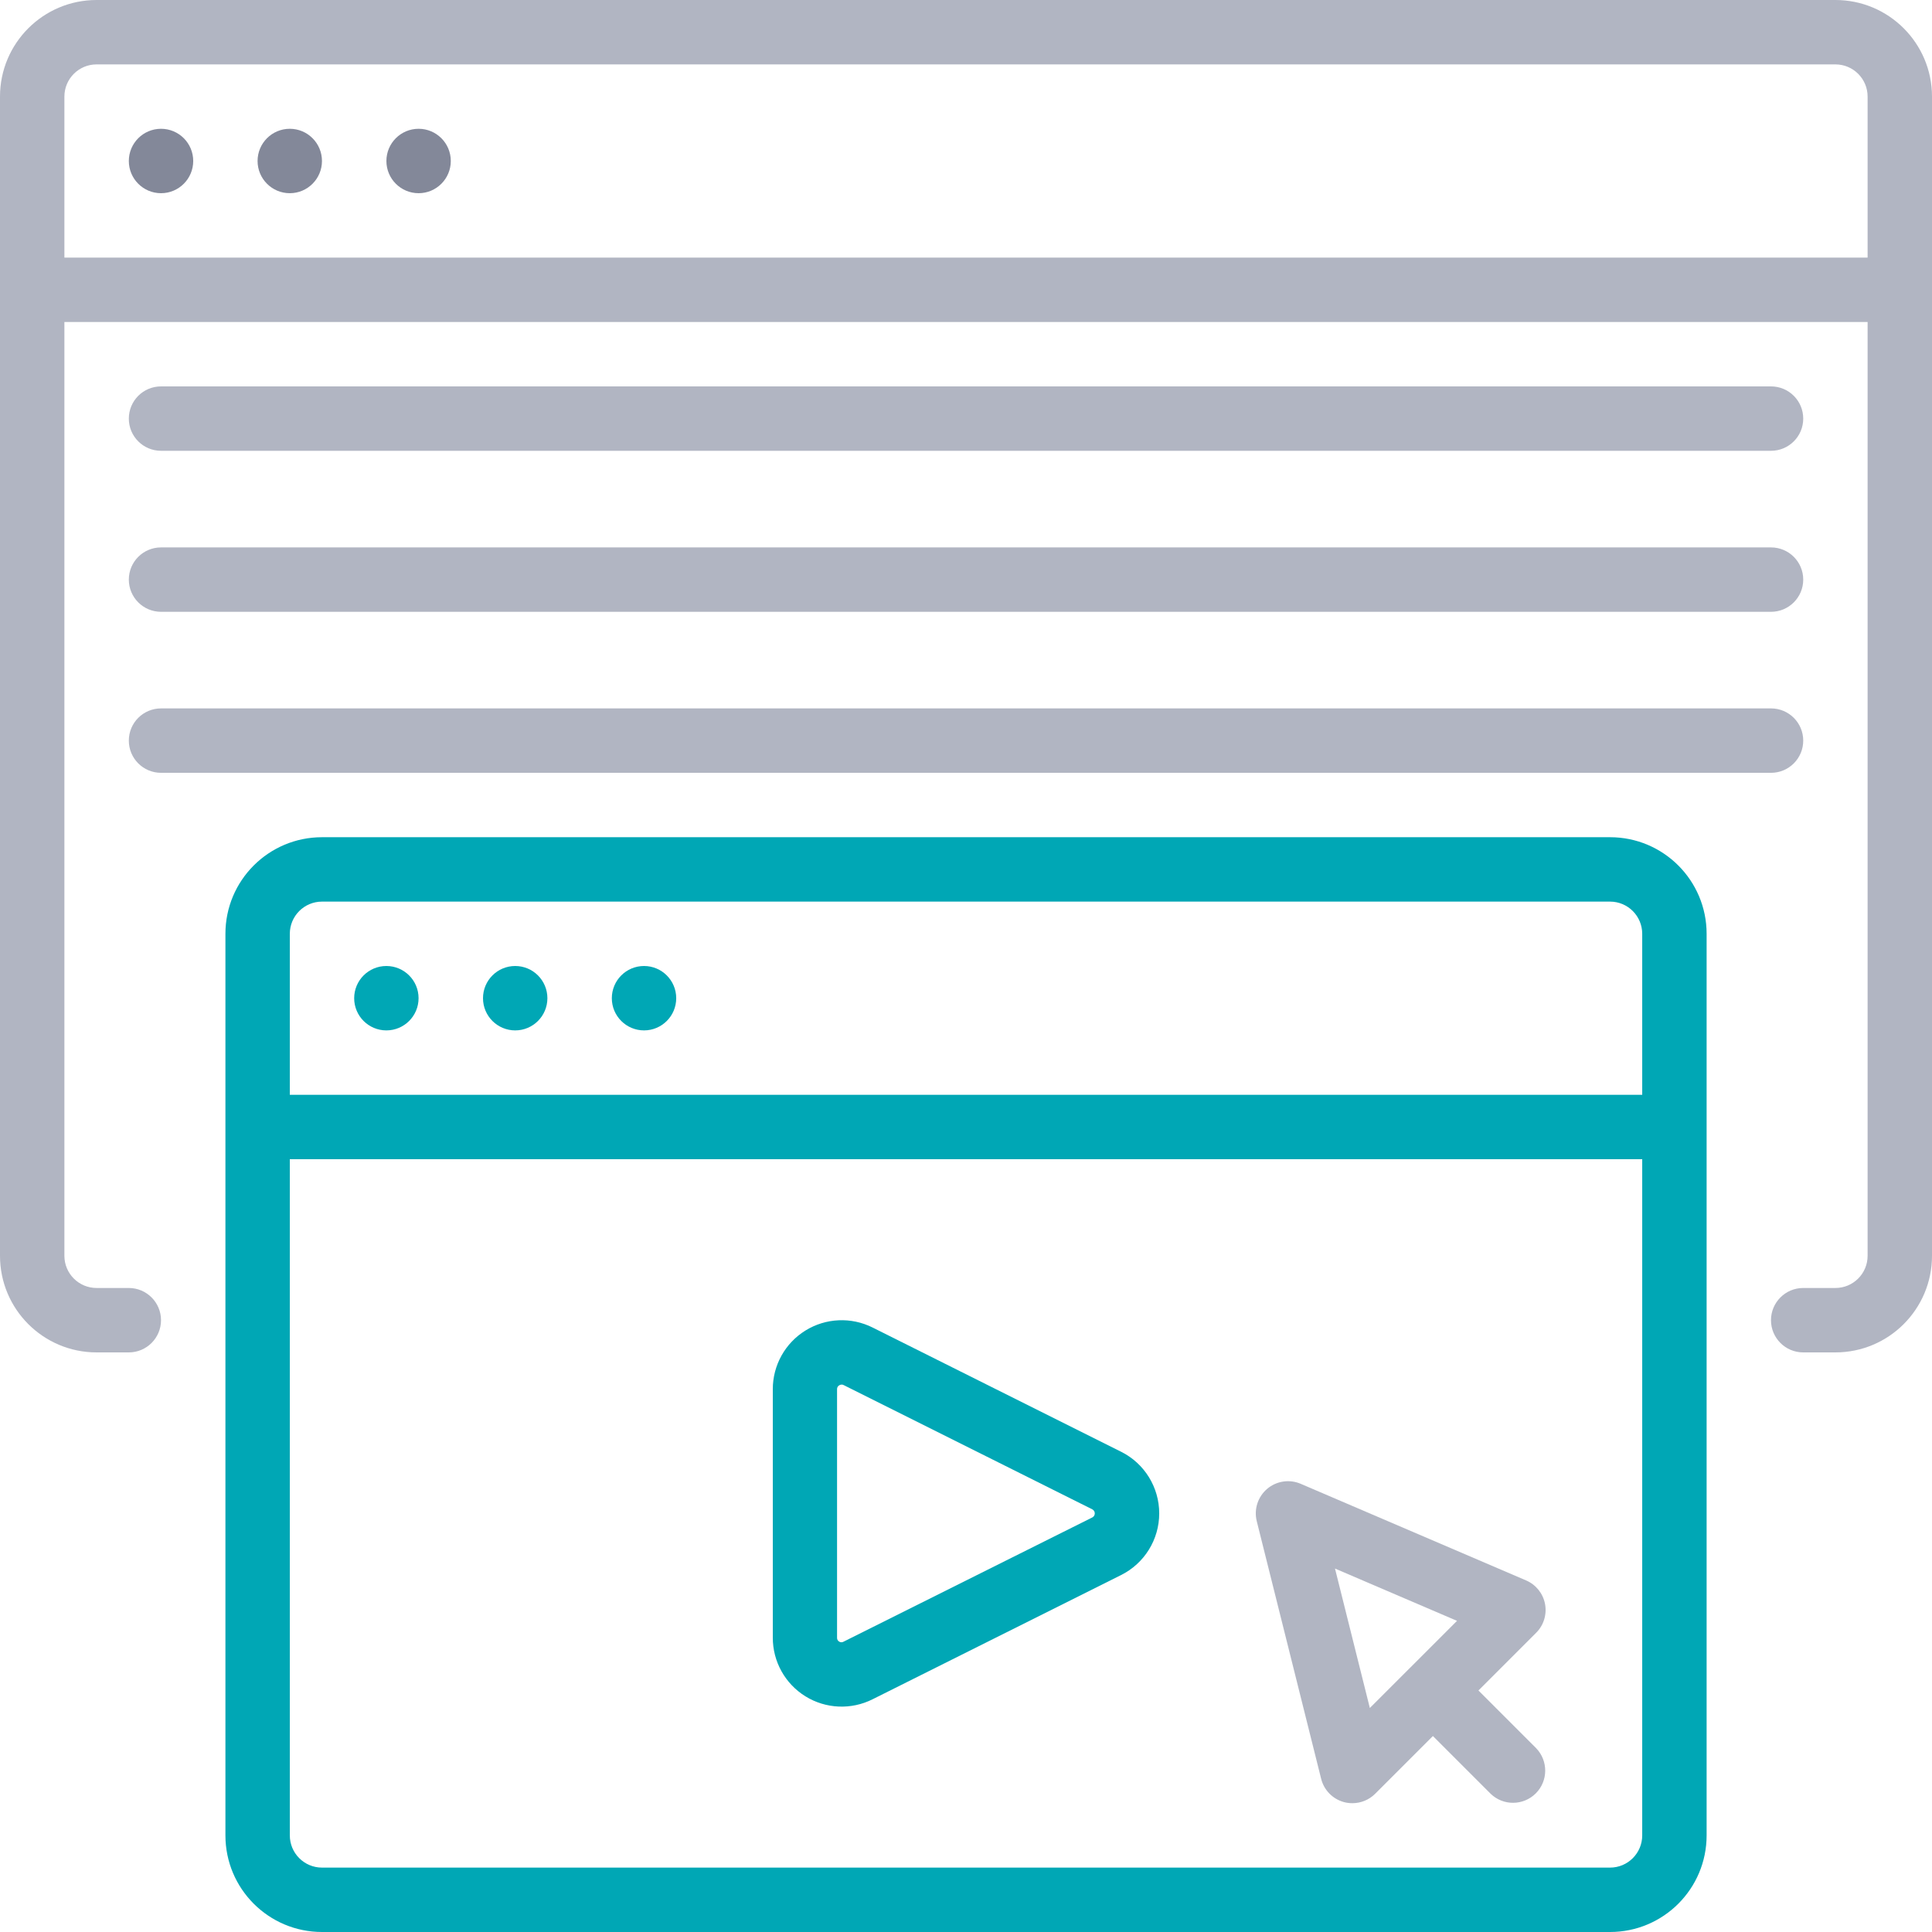 <svg width="100" height="100" viewBox="0 0 100 100" fill="none" xmlns="http://www.w3.org/2000/svg">
<g clip-path="url(#clip0)">
<path d="M95 0H5C2.238 0 0 2.238 0 5V65C0 67.761 2.238 70 5 70H6.667C7.587 70 8.334 69.254 8.334 68.333C8.334 67.413 7.587 66.666 6.667 66.666H5C4.079 66.666 3.333 65.92 3.333 65V16.666H96.667V65C96.667 65.92 95.921 66.666 95 66.666H93.333C92.413 66.666 91.666 67.413 91.666 68.333C91.666 69.254 92.413 70 93.333 70H95C97.761 70 100 67.761 100 65V5C100 2.238 97.761 0 95 0ZM3.333 13.333V5C3.333 4.079 4.079 3.333 5 3.333H95C95.921 3.333 96.667 4.079 96.667 5V13.333H3.333Z" fill="#B1B5C2"/>
<path d="M16.668 43.334C13.906 43.334 11.668 45.572 11.668 48.333V95C11.668 97.762 13.906 100 16.668 100H83.335C86.096 100 88.334 97.762 88.334 95V48.333C88.334 45.572 86.096 43.334 83.335 43.334H16.668ZM83.335 96.667H16.668C15.747 96.667 15.001 95.921 15.001 95V60H85.001V95C85.001 95.921 84.255 96.667 83.335 96.667ZM85.001 48.333V56.667H15.001V48.333C15.001 47.413 15.747 46.667 16.668 46.667H83.335C84.255 46.667 85.001 47.413 85.001 48.333Z" fill="#00A7B5"/>
<path d="M21.665 51.667C21.665 52.587 20.919 53.333 19.998 53.333C19.078 53.333 18.332 52.587 18.332 51.667C18.332 50.746 19.078 50 19.998 50C20.919 50 21.665 50.746 21.665 51.667Z" fill="#00A7B5"/>
<path d="M28.333 51.667C28.333 52.587 27.587 53.333 26.667 53.333C25.746 53.333 25 52.587 25 51.667C25 50.746 25.746 50 26.667 50C27.587 50 28.333 50.746 28.333 51.667Z" fill="#00A7B5"/>
<path d="M35.001 51.667C35.001 52.587 34.255 53.333 33.335 53.333C32.414 53.333 31.668 52.587 31.668 51.667C31.668 50.746 32.414 50 33.335 50C34.255 50 35.001 50.746 35.001 51.667Z" fill="#00A7B5"/>
<path d="M10.001 8.333C10.001 9.253 9.255 10 8.335 10C7.414 10 6.668 9.253 6.668 8.333C6.668 7.412 7.414 6.666 8.335 6.666C9.255 6.666 10.001 7.412 10.001 8.333Z" fill="#838899"/>
<path d="M16.665 8.333C16.665 9.253 15.919 10 14.999 10C14.078 10 13.332 9.253 13.332 8.333C13.332 7.412 14.078 6.666 14.999 6.666C15.919 6.666 16.665 7.412 16.665 8.333Z" fill="#838899"/>
<path d="M23.333 8.333C23.333 9.253 22.587 10 21.667 10C20.746 10 20 9.253 20 8.333C20 7.412 20.746 6.666 21.667 6.666C22.587 6.666 23.333 7.412 23.333 8.333Z" fill="#838899"/>
<path d="M8.335 23.333H91.668C92.589 23.333 93.335 22.587 93.335 21.667C93.335 20.746 92.589 20 91.668 20H8.335C7.414 20 6.668 20.746 6.668 21.667C6.668 22.587 7.414 23.333 8.335 23.333Z" fill="#B1B5C2"/>
<path d="M8.335 31.667H91.668C92.589 31.667 93.335 30.921 93.335 30C93.335 29.08 92.589 28.334 91.668 28.334H8.335C7.414 28.334 6.668 29.08 6.668 30C6.668 30.921 7.414 31.667 8.335 31.667Z" fill="#B1B5C2"/>
<path d="M8.335 40.001H91.668C92.589 40.001 93.335 39.254 93.335 38.334C93.335 37.413 92.589 36.667 91.668 36.667H8.335C7.414 36.667 6.668 37.413 6.668 38.334C6.668 39.254 7.414 40.001 8.335 40.001Z" fill="#B1B5C2"/>
<path d="M58.027 75.142L45.167 68.713C44.06 68.158 42.746 68.216 41.693 68.866C40.64 69.516 39.999 70.665 40 71.903V84.763C39.997 86.001 40.638 87.153 41.691 87.803C42.745 88.454 44.06 88.51 45.167 87.953L58.028 81.524C59.237 80.92 60.001 79.685 60.001 78.333C60.001 76.981 59.237 75.746 58.028 75.142H58.027ZM56.537 78.543L43.667 84.971C43.596 85.015 43.508 85.015 43.438 84.971C43.366 84.931 43.323 84.854 43.326 84.772V71.903C43.323 71.821 43.366 71.744 43.438 71.703C43.477 71.679 43.523 71.666 43.568 71.666C43.605 71.666 43.642 71.676 43.674 71.695L56.537 78.123C56.616 78.163 56.666 78.245 56.666 78.333C56.666 78.422 56.616 78.503 56.537 78.543Z" fill="#00A7B5"/>
<path d="M76.524 87.5L79.512 84.511C79.903 84.121 80.074 83.561 79.97 83.018C79.865 82.475 79.498 82.02 78.99 81.802L67.323 76.801C66.741 76.552 66.068 76.654 65.586 77.064C65.104 77.476 64.896 78.124 65.05 78.738L68.383 92.072C68.528 92.653 68.974 93.111 69.55 93.273C69.697 93.314 69.848 93.333 70 93.333C70.442 93.333 70.866 93.158 71.178 92.845L74.167 89.857L77.155 92.845C77.809 93.477 78.848 93.468 79.492 92.825C80.135 92.182 80.143 91.142 79.512 90.488L76.524 87.5ZM70.903 88.406L69.099 81.188L75.415 83.895L70.903 88.406Z" fill="#B1B5C2"/>
</g>
<defs>
<clipPath id="clip0">
<rect width="100" height="100" fill="white"/>
</clipPath>
</defs>
</svg>
